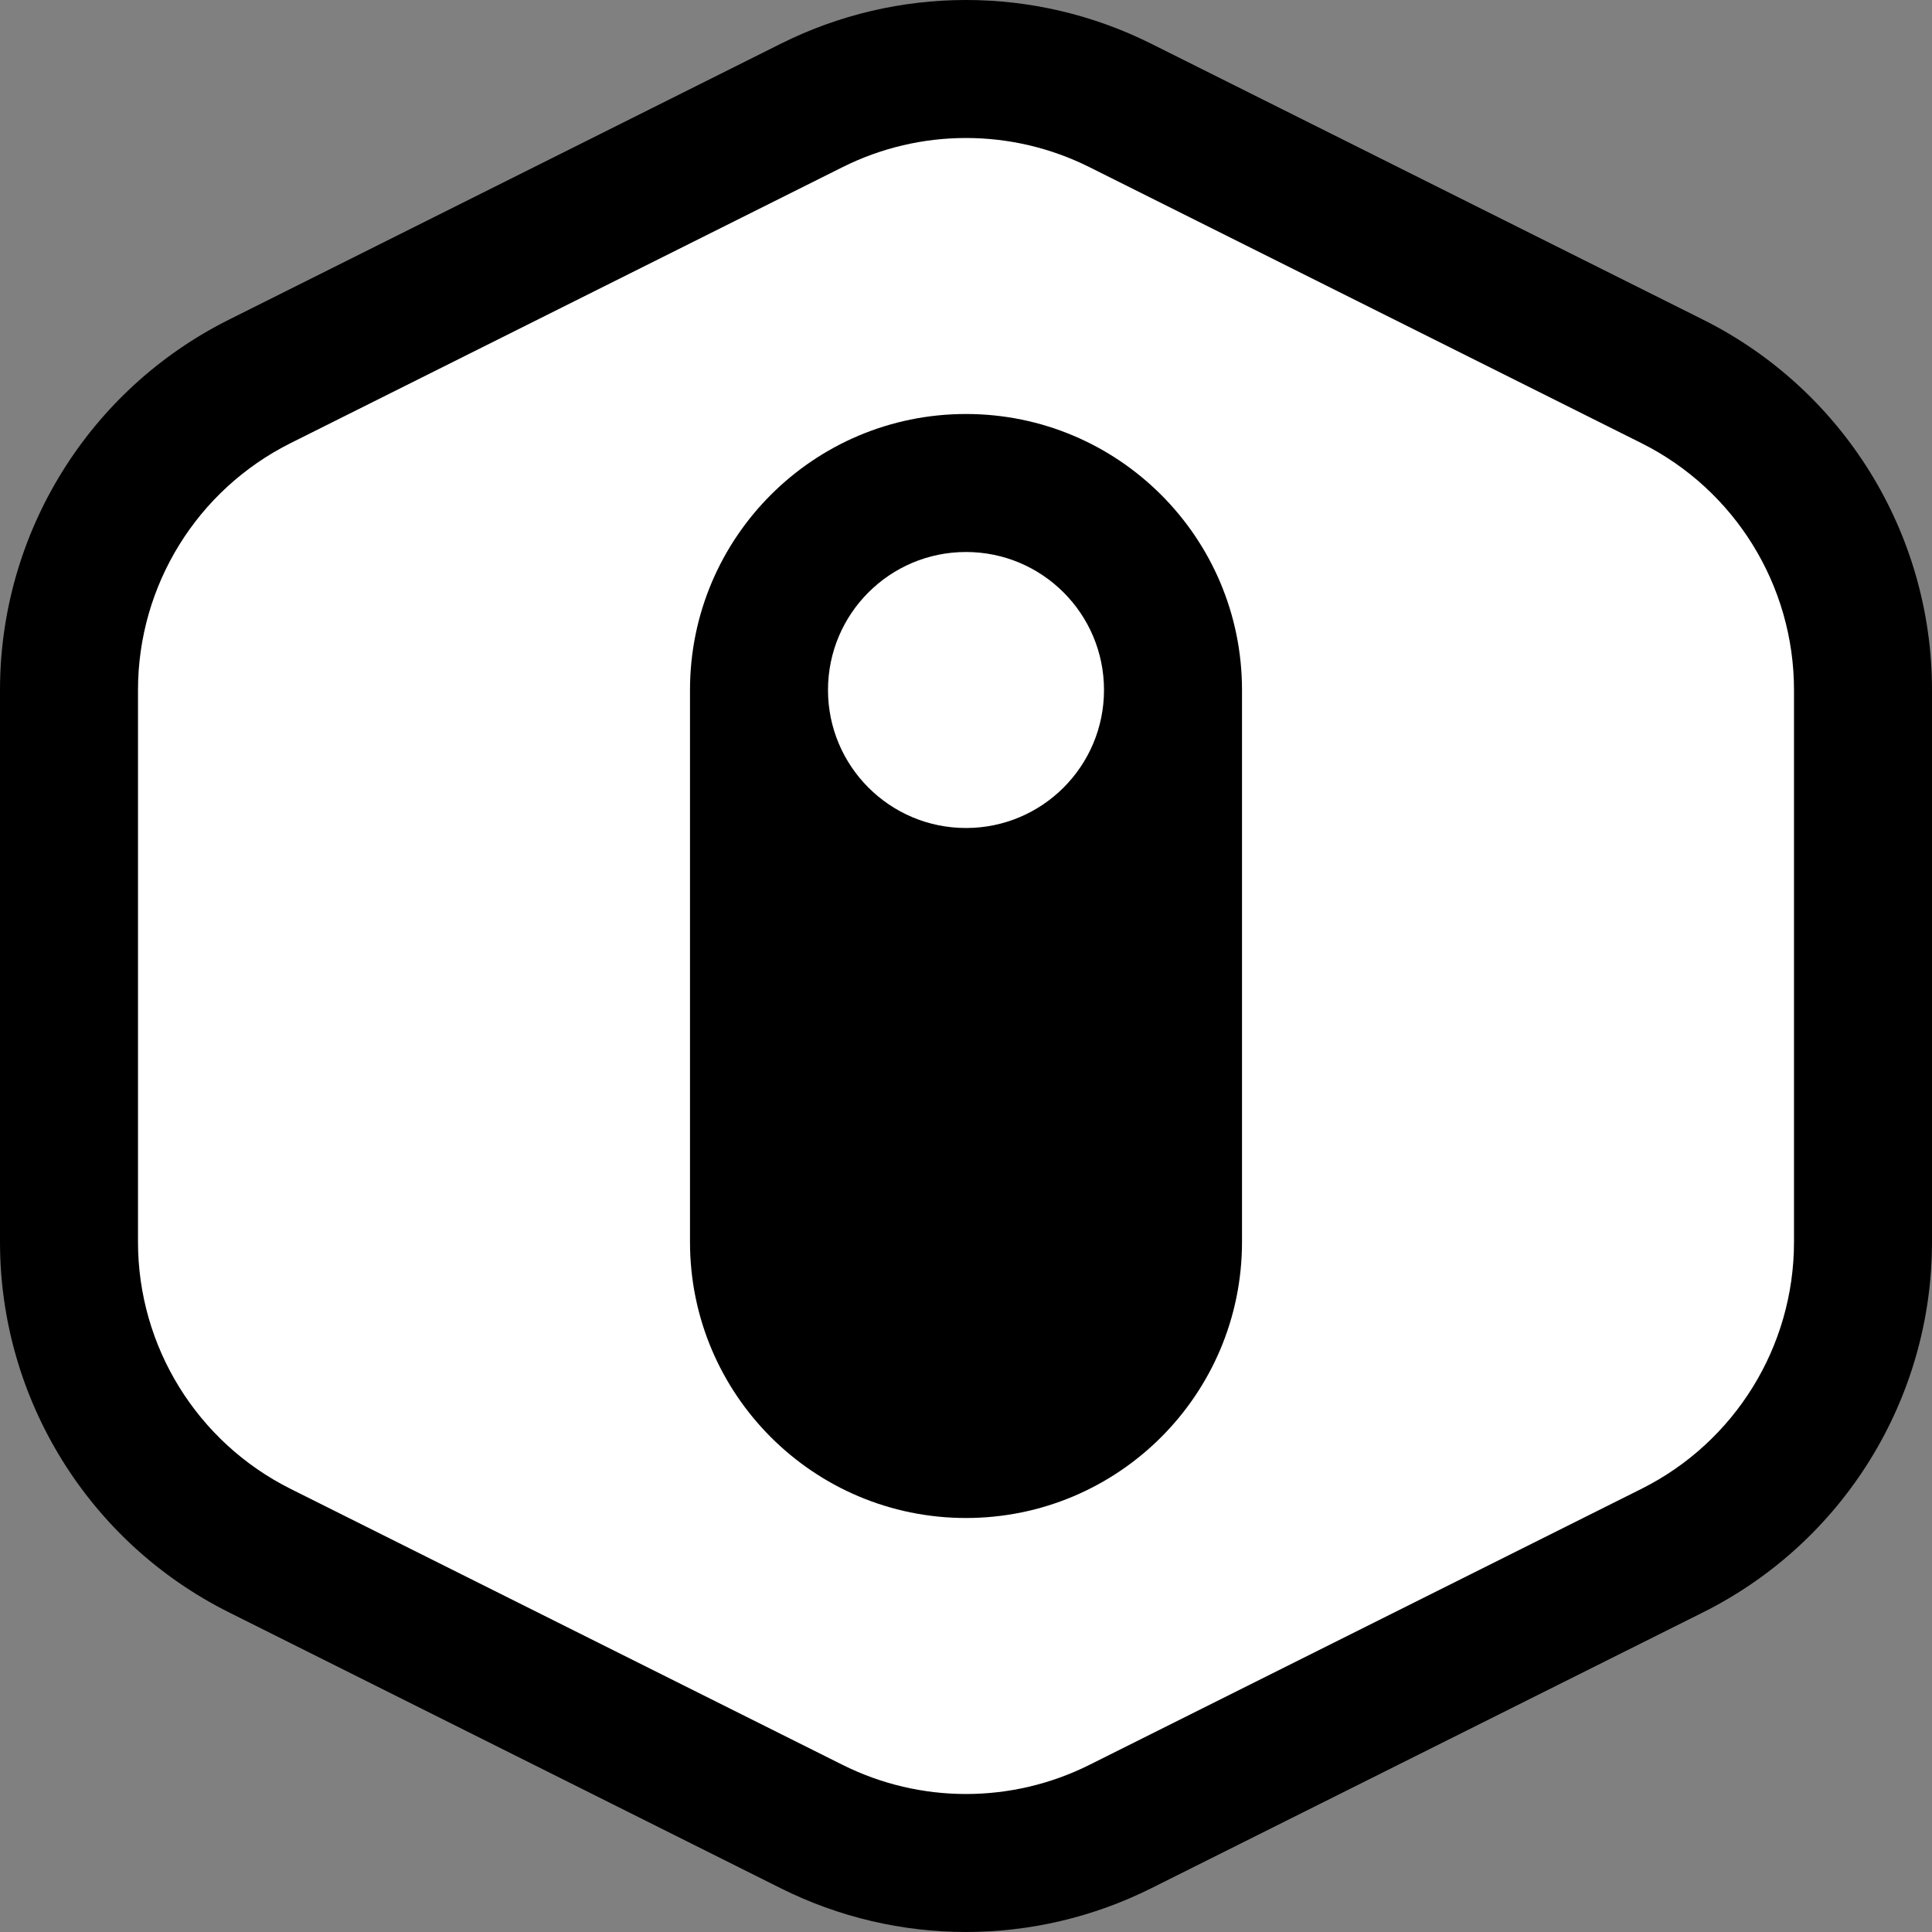 <svg width="168" height="168" viewBox="0 0 168 168" fill="none" xmlns="http://www.w3.org/2000/svg"><rect x="0" y="0" width="168" height="168" fill="#808080" stroke="none"/><path fill-rule="evenodd" clip-rule="evenodd" d="M67.898 3.801C78.033 -1.267 89.967 -1.267 100.102 3.801L148.102 27.801C160.297 33.899 168 46.365 168 60V108C168 121.635 160.297 134.101 148.102 140.199L100.102 164.199C89.967 169.266 78.033 169.266 67.898 164.199L19.898 140.199C7.703 134.101 0 121.635 0 108V60C0 46.365 7.703 33.899 19.898 27.801L67.898 3.801Z" fill="black"/><path fill-rule="evenodd" clip-rule="evenodd" d="M94.733 14.534C87.977 11.155 80.023 11.155 73.267 14.534L25.267 38.534C17.136 42.599 12 50.91 12 60V108C12 117.091 17.136 125.401 25.267 129.466L73.267 153.466C80.023 156.845 87.977 156.845 94.733 153.466L142.733 129.466C150.864 125.401 156 117.091 156 108V60C156 50.91 150.864 42.599 142.733 38.534L94.733 14.534ZM60 60C60 46.745 70.745 36 84 36C97.255 36 108 46.745 108 60V108C108 121.255 97.255 132 84 132C70.745 132 60 121.255 60 108V60Z" fill="white"/><path d="M96 60C96 66.627 90.627 72 84 72C77.373 72 72 66.627 72 60C72 53.373 77.373 48 84 48C90.627 48 96 53.373 96 60Z" fill="white"/></svg>
